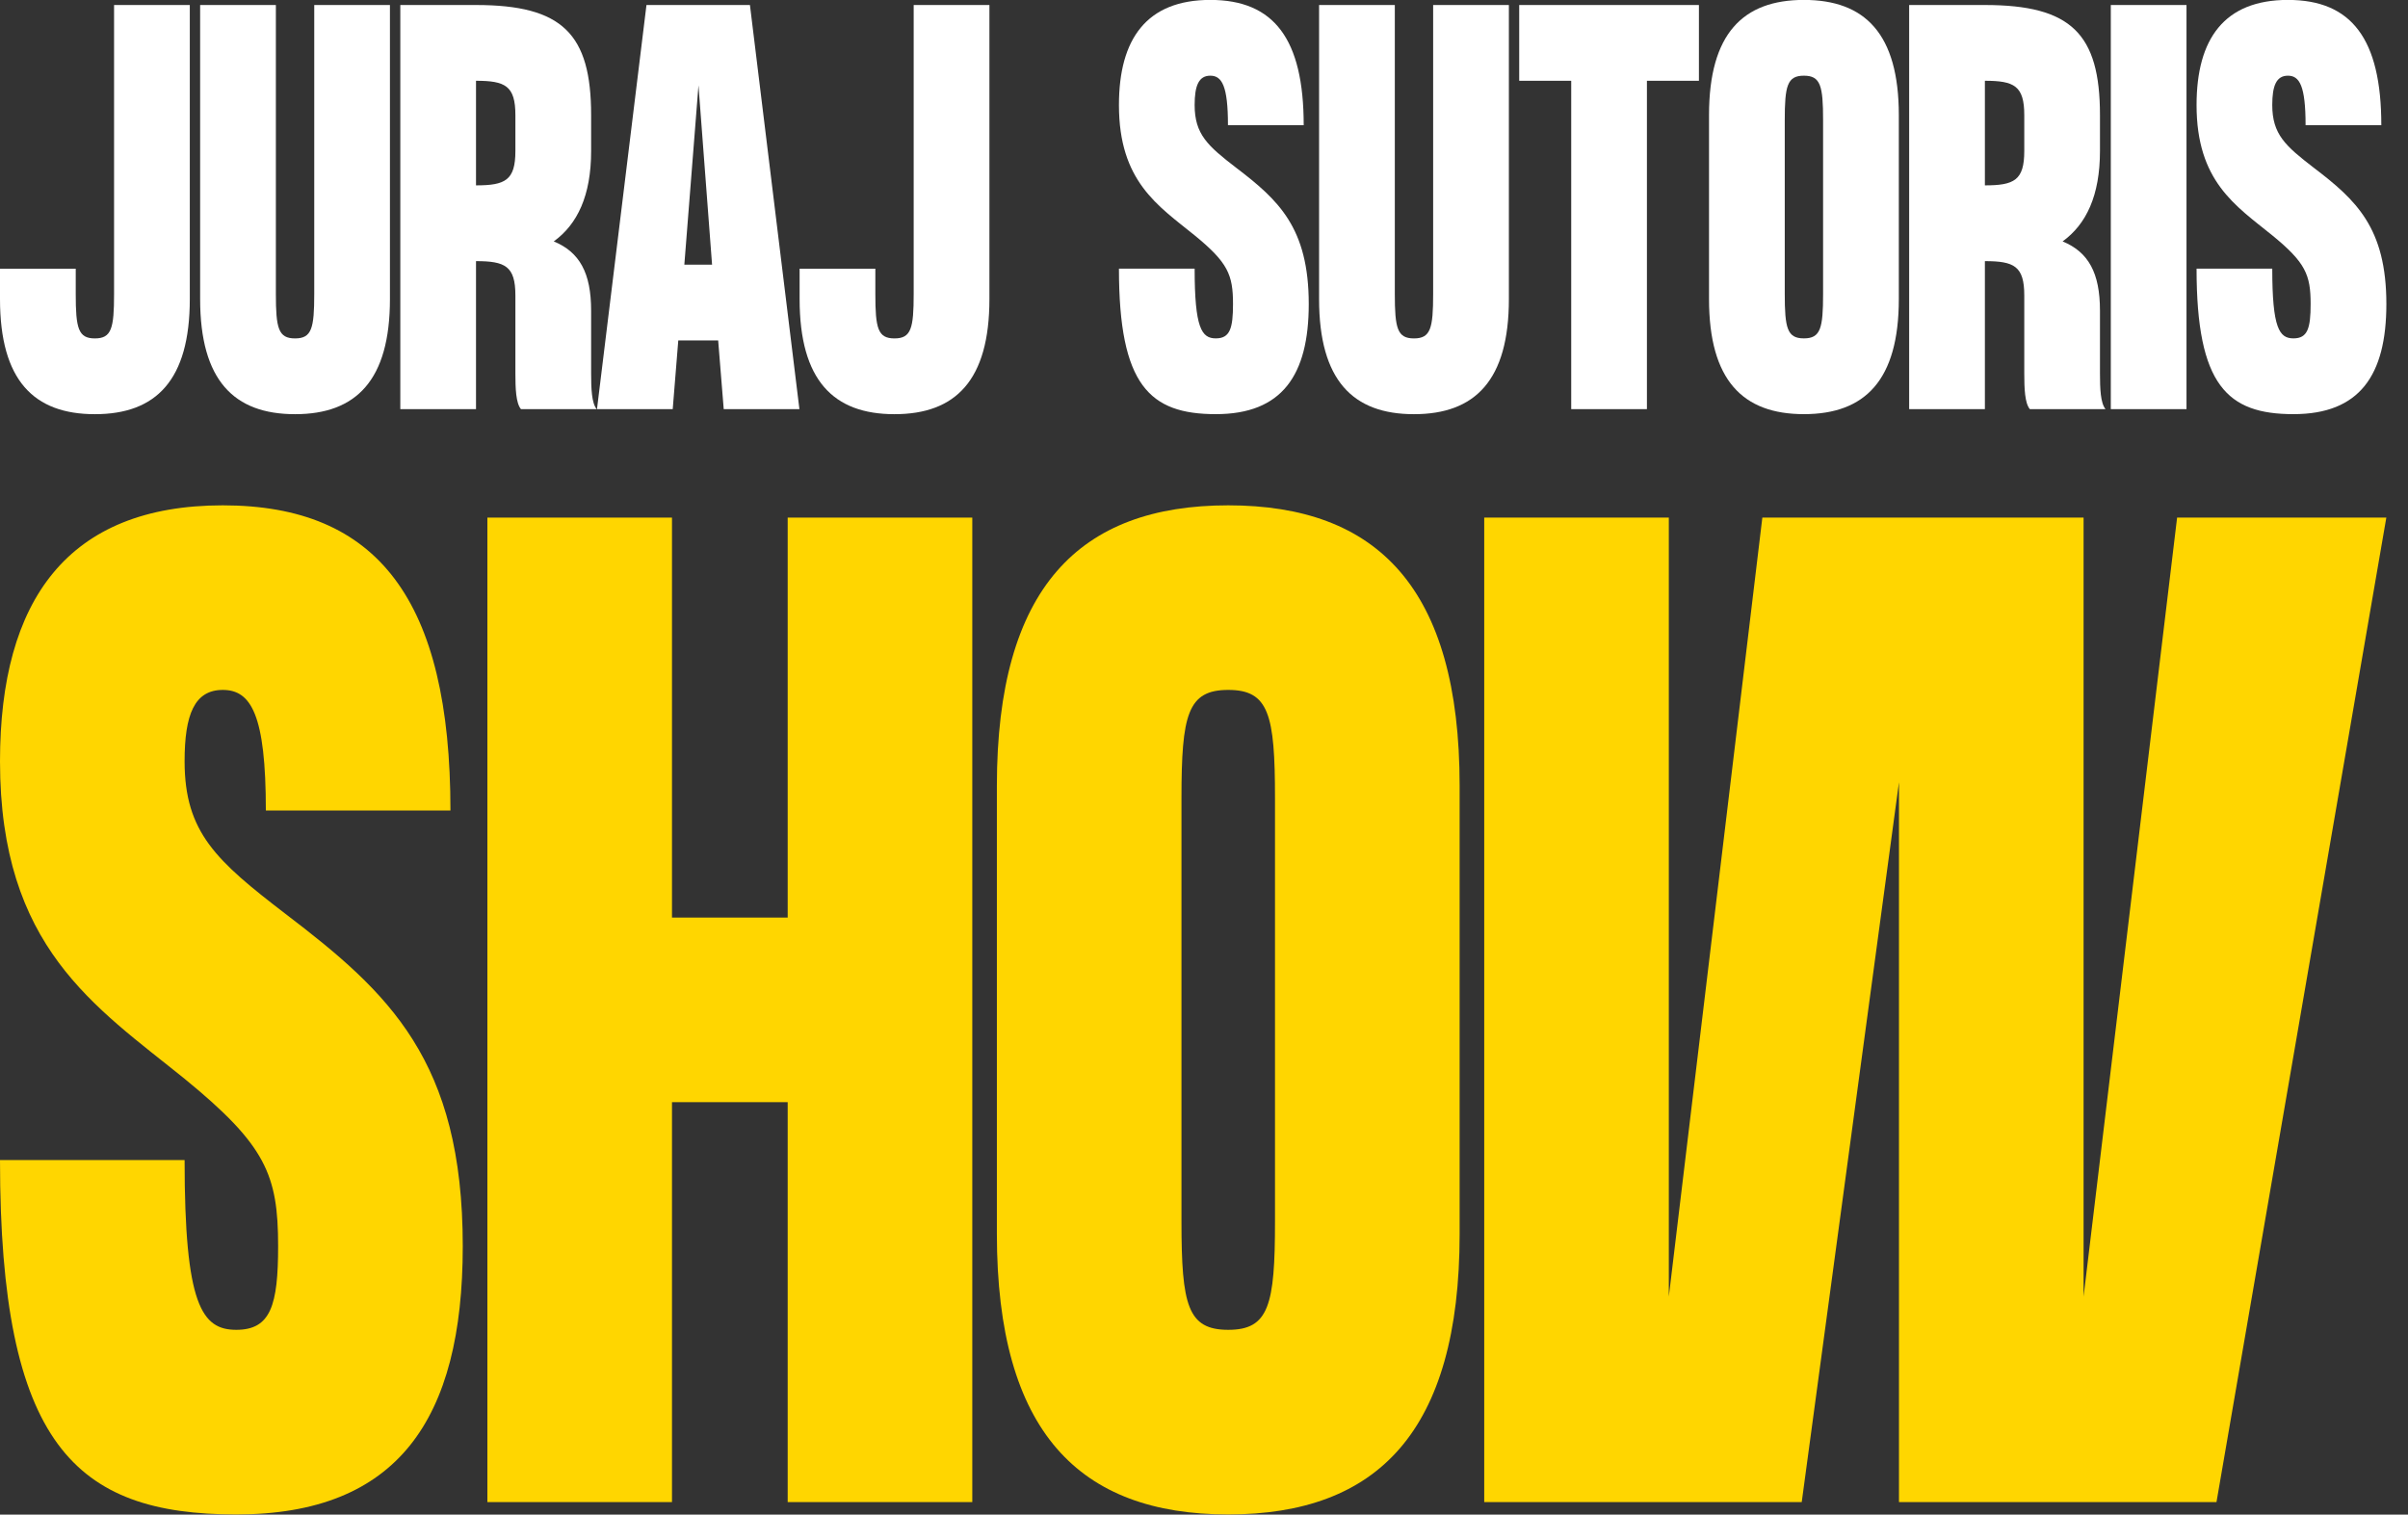 <svg width="62" height="39" viewBox="0 0 62 39" fill="none" xmlns="http://www.w3.org/2000/svg">
<rect x="0" y="0" width="62" height="39" fill="#333333" stroke="none"/>
<g clip-path="url(#clip0_8529_2437)">
<path d="M4.887 0.129H2.937V7.569C2.937 8.454 2.872 8.714 2.443 8.714C2.015 8.714 1.95 8.454 1.95 7.569V6.919H0V7.699C0 9.794 0.871 10.665 2.443 10.665C4.016 10.665 4.887 9.794 4.887 7.699V0.129Z" fill="white"/>
<path d="M10.04 0.129H8.091V7.569C8.091 8.454 8.026 8.714 7.597 8.714C7.168 8.714 7.103 8.454 7.103 7.569V0.129H5.153V7.699C5.153 9.794 6.024 10.665 7.597 10.665C9.169 10.665 10.04 9.794 10.04 7.699V0.129Z" fill="white"/>
<path d="M15.22 9.611V7.999C15.22 7.023 14.921 6.49 14.258 6.216C14.869 5.774 15.22 5.033 15.22 3.888V2.965C15.22 0.87 14.479 0.129 12.256 0.129H10.307V10.535H12.256V6.724C13.01 6.724 13.27 6.854 13.27 7.608V9.611C13.27 10.002 13.283 10.379 13.413 10.535H15.363C15.233 10.379 15.22 10.002 15.22 9.611ZM13.27 2.965V3.888C13.27 4.643 13.01 4.773 12.256 4.773V2.08C13.01 2.08 13.27 2.21 13.27 2.965Z" fill="white"/>
<path d="M18.634 10.535H20.583L19.309 0.129H16.645L15.371 10.535H17.321L17.464 8.766H18.491L18.634 10.535ZM17.62 6.815L17.984 2.197L18.334 6.815H17.62Z" fill="white"/>
<path d="M25.475 0.129H23.525V7.569C23.525 8.454 23.46 8.714 23.031 8.714C22.602 8.714 22.538 8.454 22.538 7.569V6.919H20.588V7.699C20.588 9.794 21.459 10.665 23.031 10.665C24.604 10.665 25.475 9.794 25.475 7.699V0.129Z" fill="white"/>
<path d="M31.825 4.317C31.097 3.757 30.759 3.458 30.759 2.704C30.759 2.209 30.863 1.949 31.162 1.949C31.461 1.949 31.617 2.209 31.617 3.224H33.567C33.567 1 32.8 -0.002 31.162 -0.002C29.524 -0.002 28.81 1 28.81 2.704C28.81 4.668 29.81 5.292 30.759 6.06C31.617 6.762 31.747 7.074 31.747 7.829C31.747 8.453 31.669 8.713 31.305 8.713C30.941 8.713 30.759 8.453 30.759 6.918H28.81C28.81 9.923 29.602 10.664 31.305 10.664C33.008 10.664 33.697 9.663 33.697 7.829C33.697 5.864 32.917 5.149 31.825 4.317Z" fill="white"/>
<path d="M38.85 0.129H36.9V7.569C36.9 8.454 36.835 8.714 36.406 8.714C35.977 8.714 35.913 8.454 35.913 7.569V0.129H33.963V7.699C33.963 9.794 34.834 10.665 36.406 10.665C37.979 10.665 38.85 9.794 38.85 7.699V0.129Z" fill="white"/>
<path d="M43.743 0.129H39.116V2.08H40.455V10.535H42.404V2.08H43.743V0.129Z" fill="white"/>
<path d="M46.446 -0.002C44.874 -0.002 44.003 0.87 44.003 2.964V7.699C44.003 9.793 44.874 10.664 46.446 10.664C48.019 10.664 48.89 9.793 48.89 7.699V2.964C48.89 0.87 48.019 -0.002 46.446 -0.002ZM46.94 7.568C46.94 8.453 46.875 8.713 46.446 8.713C46.017 8.713 45.953 8.453 45.953 7.568V3.094C45.953 2.209 46.017 1.949 46.446 1.949C46.875 1.949 46.94 2.209 46.94 3.094V7.568Z" fill="white"/>
<path d="M54.069 9.611V7.999C54.069 7.023 53.77 6.49 53.107 6.216C53.718 5.774 54.069 5.033 54.069 3.888V2.965C54.069 0.87 53.328 0.129 51.106 0.129H49.156V10.535H51.106V6.724C51.86 6.724 52.12 6.854 52.12 7.608V9.611C52.12 10.002 52.133 10.379 52.263 10.535H54.212C54.082 10.379 54.069 10.002 54.069 9.611ZM52.12 2.965V3.888C52.12 4.643 51.86 4.773 51.106 4.773V2.08C51.86 2.08 52.12 2.21 52.12 2.965Z" fill="white"/>
<path d="M56.297 0.129H54.348V10.535H56.297V0.129Z" fill="white"/>
<path d="M59.571 4.317C58.843 3.757 58.505 3.458 58.505 2.704C58.505 2.209 58.609 1.949 58.908 1.949C59.207 1.949 59.363 2.209 59.363 3.224H61.313C61.313 1 60.546 -0.002 58.908 -0.002C57.27 -0.002 56.556 1 56.556 2.704C56.556 4.668 57.556 5.292 58.505 6.06C59.363 6.762 59.493 7.074 59.493 7.829C59.493 8.453 59.415 8.713 59.051 8.713C58.687 8.713 58.505 8.453 58.505 6.918H56.556C56.556 9.923 57.349 10.664 59.051 10.664C60.754 10.664 61.443 9.663 61.443 7.829C61.443 5.864 60.663 5.149 59.571 4.317Z" fill="white"/>
<path d="M7.351 23.532C5.577 22.169 4.753 21.441 4.753 19.603C4.753 18.399 5.007 17.765 5.736 17.765C6.464 17.765 6.845 18.399 6.845 20.87H11.598C11.598 15.452 9.728 13.012 5.736 13.012C1.743 13.012 0 15.452 0 19.603C0 24.388 2.44 25.909 4.753 27.778C6.845 29.489 7.161 30.25 7.161 32.088C7.161 33.609 6.971 34.242 6.084 34.242C5.197 34.242 4.753 33.609 4.753 29.87H0C0 37.19 1.933 38.996 6.084 38.996C10.235 38.996 11.915 36.556 11.915 32.088C11.915 27.303 10.013 25.56 7.351 23.532Z" fill="#FFD600"/>
<path d="M20.281 13.328V23.627H17.302V13.328H12.549V38.678H17.302V28.38H20.281V38.678H25.034V13.328H20.281Z" fill="#FFD600"/>
<path d="M31.624 13.012C27.79 13.012 25.667 15.135 25.667 20.236V31.771C25.667 36.873 27.79 38.996 31.624 38.996C35.459 38.996 37.582 36.873 37.582 31.771V20.236C37.582 15.135 35.459 13.012 31.624 13.012ZM32.828 31.454C32.828 33.609 32.67 34.242 31.624 34.242C30.579 34.242 30.42 33.609 30.42 31.454V20.553C30.42 18.399 30.579 17.765 31.624 17.765C32.67 17.765 32.828 18.399 32.828 20.553V31.454Z" fill="#FFD600"/>
<path d="M56.055 13.328L53.647 33.386V13.328H45.376L42.968 33.386V13.328H38.215V38.678H46.39L48.894 20.141V38.678H57.069L61.442 13.328H56.055Z" fill="#FFD600"/>
</g>
<defs>
<clipPath id="clip0_8529_2437">
<rect width="62" height="39" fill="white"/>
</clipPath>
</defs>
</svg>
